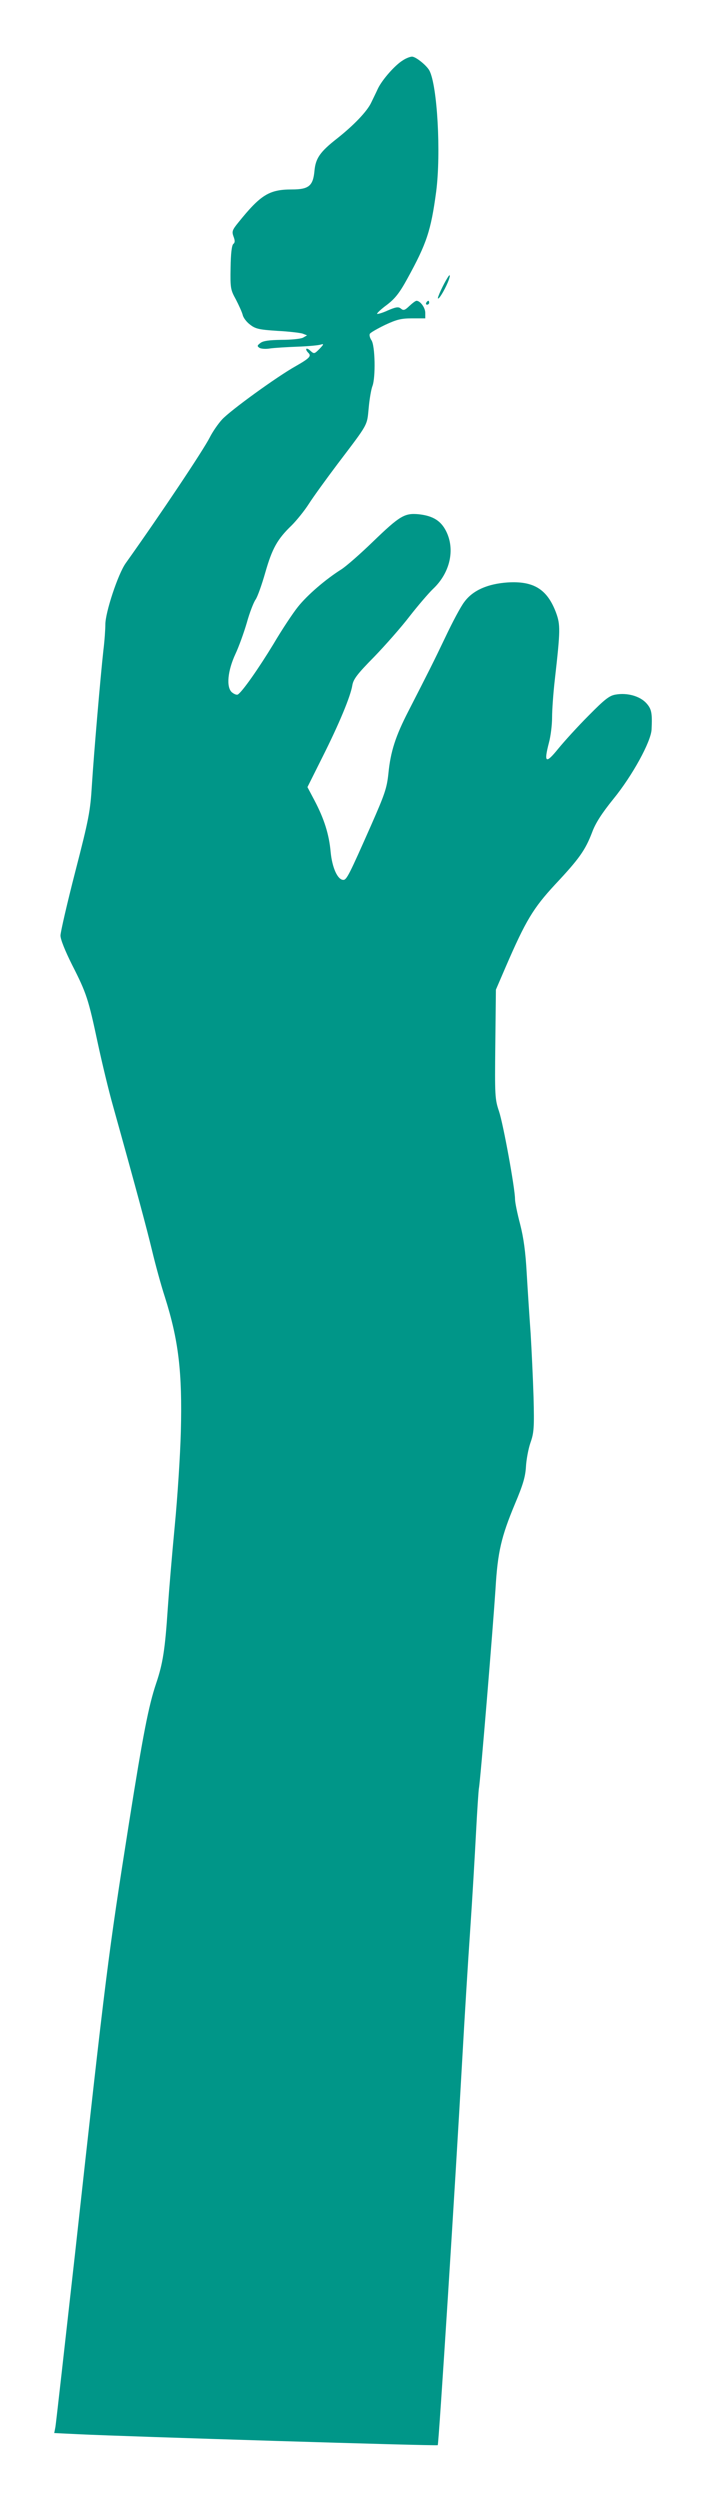 <?xml version="1.0" standalone="no"?>
<!DOCTYPE svg PUBLIC "-//W3C//DTD SVG 20010904//EN"
 "http://www.w3.org/TR/2001/REC-SVG-20010904/DTD/svg10.dtd">
<svg version="1.0" xmlns="http://www.w3.org/2000/svg"
 width="366pt" height="1280pt" viewBox="0 0 366 1280"
 preserveAspectRatio="xMidYMid meet">
<g transform="translate(0,1280) scale(0.1,-0.1)"
fill="#009688" stroke="none">
<path d="M2065 12491 c-40 -24 -106 -99 -128 -145 -9 -20 -25 -52 -34 -71 -21
-45 -89 -116 -175 -184 -87 -68 -110 -101 -116 -165 -7 -78 -29 -96 -116 -96
-116 0 -160 -27 -275 -170 -31 -38 -33 -46 -24 -71 8 -21 8 -31 -1 -38 -8 -7
-13 -49 -14 -121 -2 -106 0 -114 27 -163 15 -29 31 -64 35 -79 3 -15 21 -38
39 -51 27 -21 47 -25 138 -31 59 -3 117 -10 130 -14 l23 -9 -21 -12 c-12 -6
-61 -11 -110 -11 -63 -1 -94 -5 -108 -16 -17 -13 -18 -16 -5 -25 8 -5 33 -7
55 -3 22 3 85 7 140 9 55 2 109 7 120 11 16 5 15 1 -7 -22 -27 -27 -28 -27
-48 -9 -21 19 -29 8 -9 -12 16 -16 6 -27 -64 -67 -97 -54 -337 -228 -379 -274
-21 -23 -49 -64 -63 -92 -33 -65 -250 -390 -431 -644 -39 -55 -104 -251 -104
-313 0 -25 -4 -84 -10 -132 -15 -135 -49 -531 -59 -691 -8 -132 -15 -171 -85
-442 -42 -163 -76 -311 -76 -328 0 -20 24 -79 59 -149 75 -147 84 -176 132
-401 22 -102 57 -248 79 -325 122 -437 172 -624 200 -740 17 -71 46 -177 65
-235 70 -221 90 -383 82 -690 -3 -118 -17 -334 -31 -480 -14 -146 -30 -337
-36 -425 -14 -210 -25 -282 -60 -385 -38 -113 -67 -260 -139 -715 -107 -678
-117 -756 -276 -2200 -53 -473 -98 -874 -101 -891 l-6 -31 124 -6 c249 -12
1838 -61 1842 -56 5 5 90 1337 126 1984 11 198 29 491 40 650 11 160 24 385
30 500 6 116 13 219 15 230 7 30 73 834 85 1020 11 188 29 266 100 436 41 97
53 138 56 189 2 36 12 91 23 123 18 51 20 76 16 234 -3 97 -10 244 -15 327 -6
83 -15 221 -20 306 -6 111 -16 183 -34 253 -14 53 -26 111 -26 128 0 54 -60
383 -82 449 -21 62 -22 80 -19 344 l3 279 50 116 c103 238 141 301 254 423
123 131 154 175 189 266 17 47 50 98 109 171 98 120 193 294 196 356 4 85 0
105 -27 135 -33 36 -97 54 -156 44 -33 -5 -56 -23 -140 -108 -55 -55 -125
-132 -156 -170 -64 -79 -74 -72 -47 32 9 33 16 91 16 129 0 37 6 124 14 193
29 255 29 281 6 344 -45 119 -114 162 -247 154 -104 -7 -180 -41 -223 -100
-18 -23 -61 -104 -96 -178 -64 -134 -85 -175 -190 -380 -66 -128 -92 -207
-103 -320 -8 -76 -19 -107 -89 -266 -112 -253 -125 -279 -142 -279 -29 0 -57
61 -65 142 -8 92 -34 172 -83 265 l-36 68 76 152 c87 173 145 313 154 369 5
31 25 58 112 146 57 59 140 153 182 208 43 55 97 118 120 140 87 82 114 201
67 295 -27 54 -68 79 -140 87 -73 7 -97 -7 -236 -141 -64 -62 -136 -125 -161
-141 -81 -51 -174 -131 -222 -191 -26 -32 -83 -118 -126 -191 -76 -125 -160
-245 -183 -259 -6 -3 -19 2 -31 12 -29 27 -21 110 19 196 17 36 43 108 58 159
14 51 35 105 45 119 10 14 32 76 50 139 35 122 61 170 135 241 25 25 65 74 88
110 23 36 89 127 147 204 160 211 151 194 160 288 4 45 13 96 19 111 17 44 14
208 -5 235 -8 12 -12 27 -8 33 3 6 38 26 77 45 60 28 83 34 139 34 l68 0 0 28
c0 27 -26 62 -45 62 -5 0 -21 -12 -37 -27 -23 -22 -30 -24 -43 -13 -12 10 -24
9 -66 -9 -28 -13 -53 -20 -56 -18 -2 3 20 24 50 46 42 32 65 61 105 134 99
180 121 245 148 447 25 195 6 542 -35 619 -15 27 -70 71 -89 71 -9 0 -31 -8
-47 -19z"/>
<path d="M2294 11378 c-21 -33 -53 -102 -49 -106 5 -5 31 37 50 81 15 36 14
50 -1 25z"/>
<path d="M2185 11250 c-3 -5 -1 -10 4 -10 6 0 11 5 11 10 0 6 -2 10 -4 10 -3
0 -8 -4 -11 -10z"/>
</g>
</svg>
